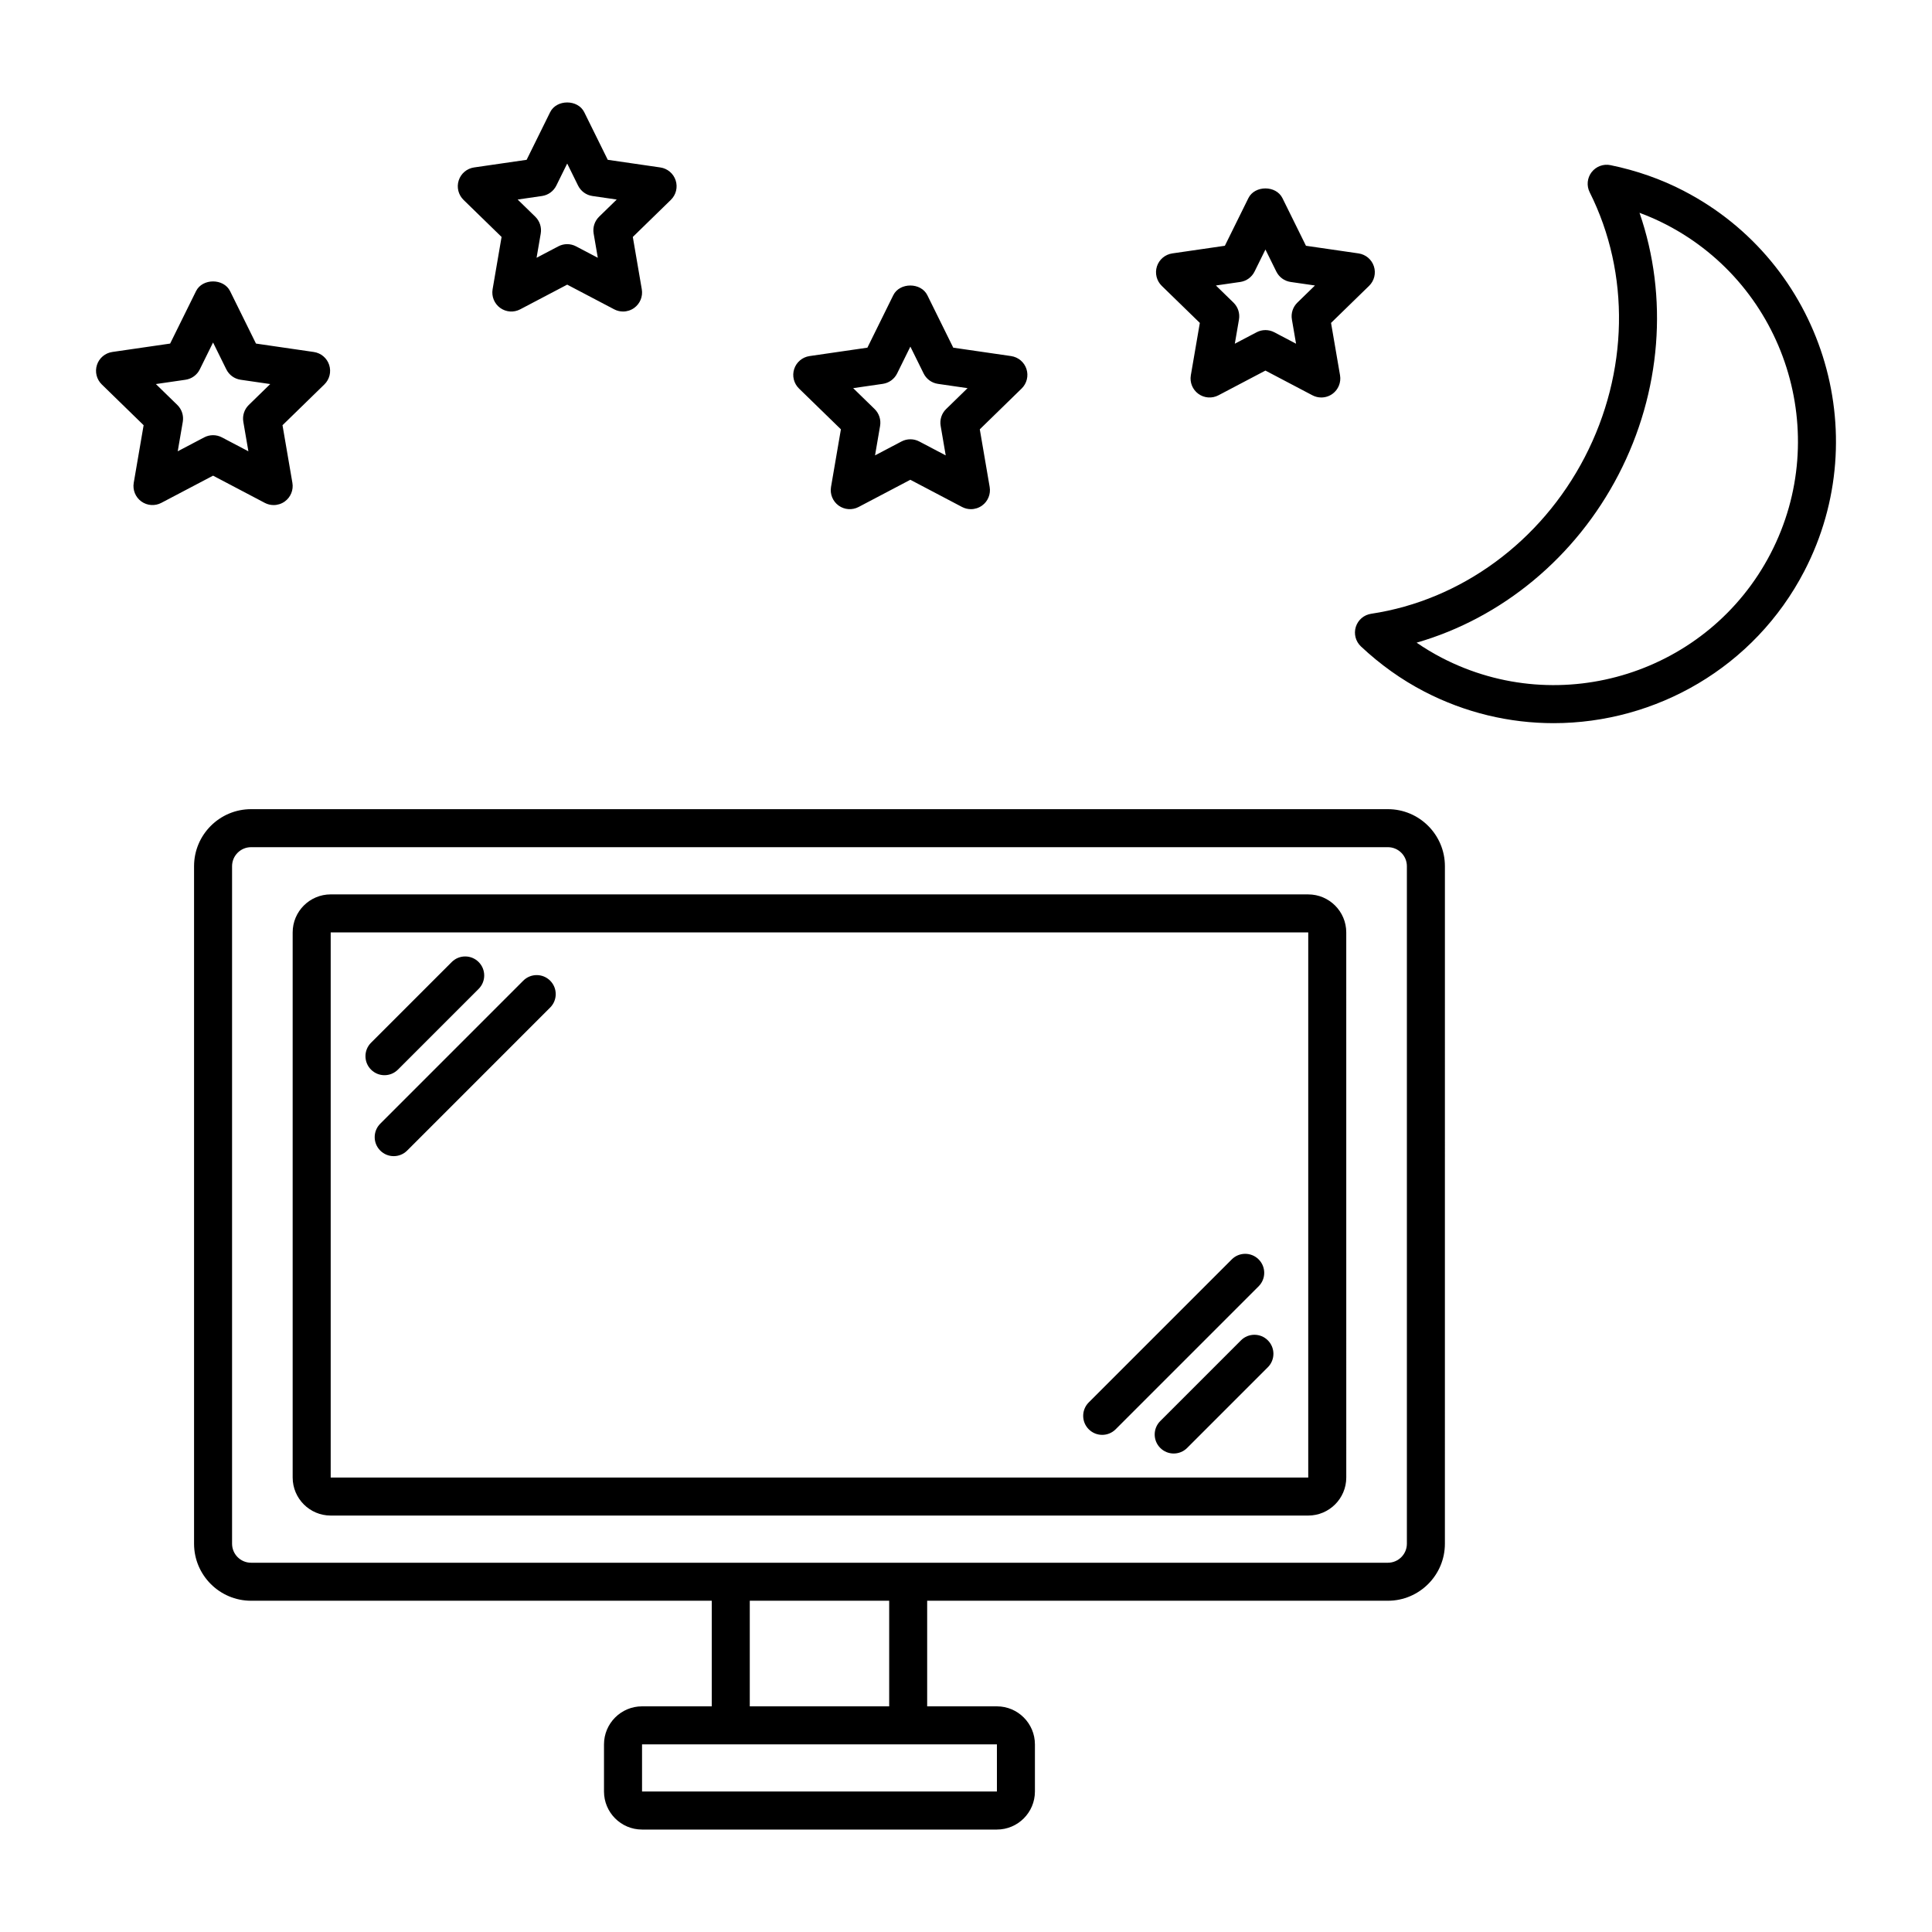 <?xml version="1.0" encoding="UTF-8"?>
<!-- Uploaded to: ICON Repo, www.svgrepo.com, Generator: ICON Repo Mixer Tools -->
<svg fill="#000000" width="800px" height="800px" version="1.1" viewBox="144 144 512 512" xmlns="http://www.w3.org/2000/svg">
 <path d="m214.18 277.27c0.738 0.387 1.543 0.578 2.344 0.578 1.043 0 2.082-0.324 2.961-0.961 1.551-1.125 2.328-3.039 2.004-4.926l-2.621-15.273 11.094-10.812c1.371-1.34 1.867-3.34 1.273-5.164-0.594-1.824-2.168-3.152-4.066-3.43l-15.332-2.231-6.859-13.891c-1.699-3.438-7.336-3.438-9.031 0l-6.859 13.891-15.328 2.227c-1.898 0.277-3.473 1.605-4.066 3.43s-0.098 3.824 1.273 5.164l11.094 10.812-2.621 15.273c-0.32 1.891 0.457 3.801 2.004 4.926 1.559 1.129 3.613 1.273 5.305 0.383l13.715-7.211zm-23.082-13.672 1.344-7.82c0.277-1.633-0.262-3.301-1.449-4.461l-5.684-5.539 7.852-1.141c1.641-0.238 3.059-1.27 3.789-2.758l3.512-7.113 3.512 7.113c0.734 1.488 2.148 2.519 3.789 2.758l7.852 1.141-5.684 5.539c-1.188 1.16-1.727 2.828-1.449 4.461l1.344 7.82-7.023-3.691c-0.734-0.387-1.539-0.578-2.344-0.578-0.805 0-1.609 0.191-2.344 0.578zm85.824-56.805-2.379 13.875c-0.32 1.891 0.457 3.801 2.004 4.926 1.555 1.129 3.609 1.277 5.305 0.383l12.461-6.547 12.461 6.547c0.738 0.387 1.543 0.578 2.344 0.578 1.043 0 2.082-0.324 2.961-0.961 1.551-1.129 2.328-3.039 2.004-4.926l-2.379-13.875 10.078-9.824c1.375-1.34 1.871-3.34 1.277-5.164-0.594-1.824-2.168-3.152-4.066-3.43l-13.93-2.023-6.231-12.621c-1.699-3.438-7.34-3.438-9.039 0l-6.231 12.621-13.93 2.023c-1.898 0.277-3.473 1.605-4.066 3.43-0.594 1.824-0.098 3.824 1.273 5.164zm10.715-10.852c1.641-0.238 3.059-1.27 3.793-2.758l2.883-5.844 2.883 5.844c0.734 1.488 2.152 2.519 3.793 2.758l6.449 0.938-4.668 4.547c-1.188 1.16-1.73 2.828-1.449 4.461l1.102 6.426-5.769-3.031c-1.465-0.773-3.223-0.773-4.688 0l-5.769 3.031 1.102-6.426c0.277-1.633-0.262-3.301-1.449-4.461l-4.668-4.547zm79.211 61.832-2.621 15.273c-0.32 1.891 0.457 3.801 2.004 4.926 1.559 1.129 3.613 1.273 5.305 0.383l13.711-7.211 13.711 7.211c0.738 0.387 1.543 0.578 2.348 0.578 1.043 0 2.082-0.324 2.961-0.961 1.551-1.125 2.328-3.039 2.004-4.926l-2.617-15.273 11.094-10.816c1.371-1.34 1.863-3.34 1.273-5.164-0.594-1.824-2.168-3.152-4.07-3.43l-15.332-2.227-6.859-13.895c-1.691-3.438-7.34-3.438-9.035 0l-6.856 13.895-15.332 2.227c-1.898 0.277-3.477 1.605-4.07 3.43s-0.098 3.824 1.273 5.164zm11.102-12.047c1.645-0.238 3.059-1.27 3.797-2.758l3.508-7.113 3.512 7.113c0.734 1.488 2.148 2.519 3.793 2.758l7.852 1.141-5.684 5.539c-1.188 1.156-1.727 2.824-1.445 4.457l1.34 7.82-7.019-3.691c-0.738-0.387-1.539-0.578-2.348-0.578-0.805 0-1.609 0.191-2.344 0.578l-7.019 3.691 1.34-7.82c0.277-1.633-0.262-3.301-1.449-4.461l-5.684-5.539zm84.016-16.152-2.383 13.875c-0.324 1.891 0.453 3.801 2.004 4.926 1.555 1.133 3.609 1.273 5.309 0.383l12.457-6.551 12.457 6.551c0.738 0.387 1.543 0.578 2.348 0.578 1.043 0 2.086-0.324 2.961-0.961 1.551-1.125 2.328-3.039 2.004-4.926l-2.383-13.875 10.086-9.824c1.371-1.34 1.863-3.34 1.273-5.164-0.594-1.824-2.168-3.152-4.07-3.43l-13.934-2.023-6.231-12.621c-1.691-3.438-7.34-3.438-9.031 0l-6.231 12.621-13.93 2.023c-1.898 0.277-3.473 1.605-4.07 3.43-0.59 1.824-0.098 3.824 1.273 5.164zm10.711-10.852c1.645-0.238 3.059-1.27 3.793-2.758l2.883-5.84 2.883 5.84c0.734 1.488 2.148 2.519 3.793 2.758l6.449 0.934-4.668 4.547c-1.188 1.16-1.727 2.828-1.445 4.461l1.102 6.422-5.766-3.031c-0.738-0.387-1.539-0.578-2.348-0.578-0.809 0-1.609 0.191-2.348 0.578l-5.766 3.031 1.102-6.422c0.281-1.633-0.262-3.301-1.445-4.457l-4.668-4.551zm117.56-24.129c-6.016-3.121-12.562-5.418-19.445-6.828-1.875-0.391-3.836 0.344-5.008 1.871-1.172 1.531-1.367 3.598-0.5 5.324 10.805 21.535 10.312 47.773-1.309 70.188-11.621 22.414-32.785 37.93-56.613 41.508-1.91 0.285-3.484 1.637-4.059 3.477-0.574 1.844-0.051 3.852 1.352 5.172 5.121 4.812 10.766 8.836 16.785 11.957 10.961 5.688 22.699 8.383 34.273 8.383 27.035 0 53.18-14.703 66.461-40.316 18.965-36.578 4.637-81.77-31.938-100.73zm22.992 96.094c-16.414 31.645-55.512 44.031-87.152 27.629-2.281-1.188-4.512-2.523-6.66-4.004 22.609-6.523 42.141-22.605 53.504-44.527 11.371-21.922 13.258-47.152 5.566-69.387 2.457 0.906 4.832 1.953 7.121 3.141 31.637 16.41 44.027 55.504 27.621 87.148zm-101.43 67.75h-301.26c-8.336 0-15.113 6.781-15.113 15.113v179.55c0 8.336 6.781 15.113 15.113 15.113h122.08v27.984h-18.477c-5.559 0-10.078 4.523-10.078 10.078v12.496c0 5.555 4.519 10.078 10.078 10.078h94.043c5.555 0 10.078-4.523 10.078-10.078v-12.496c0-5.555-4.523-10.078-10.078-10.078h-18.477v-27.984h122.09c8.336 0 15.113-6.781 15.113-15.113l0.004-179.55c0-8.336-6.781-15.113-15.113-15.113zm-103.61 247.84 0.004 12.496h-94.047v-12.496zm-65.492-10.078v-27.984h36.945v27.984zm174.14-43.098c0 2.781-2.258 5.039-5.039 5.039h-301.26c-2.777 0-5.039-2.258-5.039-5.039v-179.55c0-2.777 2.262-5.039 5.039-5.039h301.26c2.781 0 5.039 2.262 5.039 5.039zm-26.141-172.08h-259.06c-5.559 0-10.078 4.519-10.078 10.078v144.46c0 5.555 4.519 10.078 10.078 10.078h259.06c5.555 0 10.078-4.523 10.078-10.078l-0.004-144.46c0-5.555-4.519-10.074-10.074-10.074zm0 154.54h-259.06v-144.46h259.06zm-248.37-108.1c-1.969-1.969-1.969-5.156 0-7.125l21.391-21.391c1.969-1.969 5.156-1.969 7.125 0s1.969 5.156 0 7.125l-21.391 21.391c-0.984 0.984-2.273 1.477-3.562 1.477-1.289 0-2.578-0.492-3.562-1.477zm2.445 14.328 37.898-37.902c1.969-1.969 5.156-1.969 7.125 0s1.969 5.156 0 7.125l-37.898 37.902c-0.984 0.984-2.273 1.477-3.562 1.477s-2.578-0.492-3.562-1.477c-1.969-1.969-1.969-5.156 0-7.125zm235.22 57.418c1.969 1.969 1.969 5.156 0 7.125l-21.387 21.387c-0.984 0.984-2.273 1.477-3.562 1.477-1.289 0-2.578-0.492-3.562-1.477-1.969-1.969-1.969-5.156 0-7.125l21.387-21.387c1.969-1.969 5.16-1.969 7.125 0zm-47.461 23.57c-1.969-1.969-1.969-5.156 0-7.125l37.898-37.898c1.969-1.969 5.156-1.969 7.125 0s1.969 5.156 0 7.125l-37.898 37.898c-0.984 0.984-2.273 1.477-3.562 1.477-1.289 0-2.578-0.492-3.562-1.477z"/>
</svg>